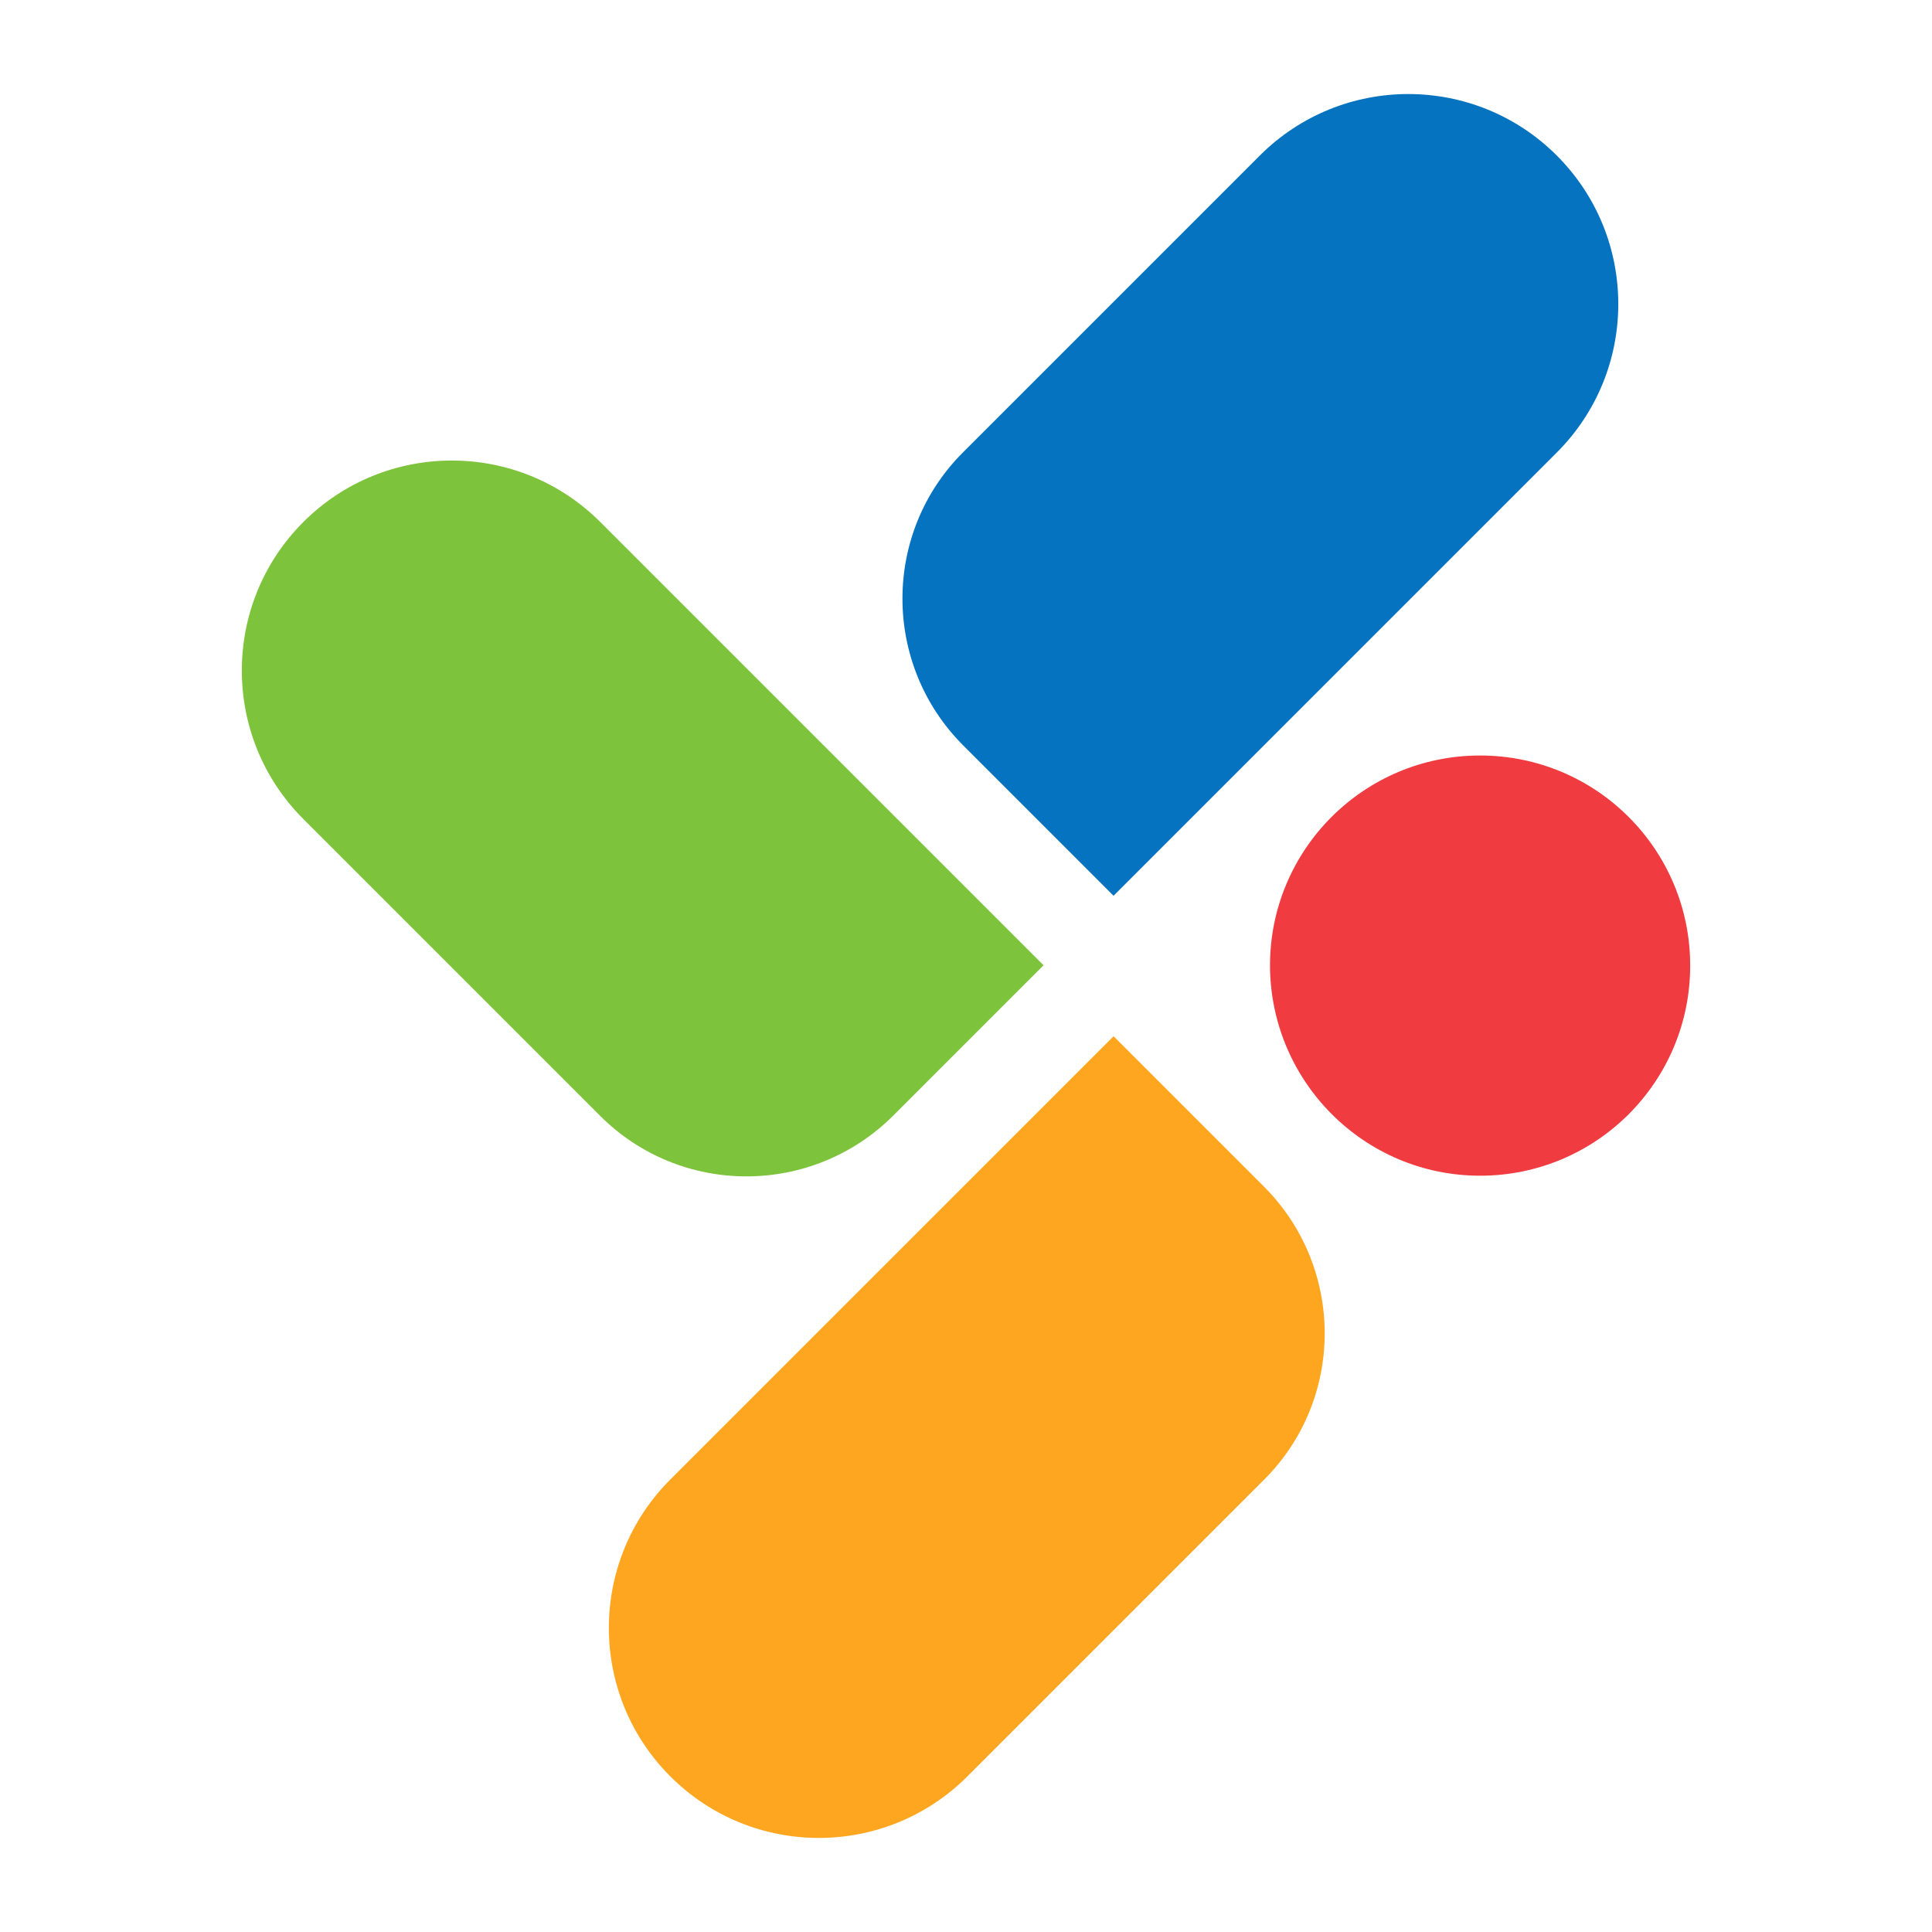 <?xml version="1.0" encoding="UTF-8"?>
<svg xmlns="http://www.w3.org/2000/svg" width="256" height="256" viewBox="0 0 256 256" fill="none">
  <path d="M196.12 155.787C211.508 155.787 223.959 143.336 223.959 127.948C223.959 112.561 211.508 100.109 196.12 100.109C180.732 100.109 168.281 112.561 168.281 127.948C168.34 143.336 180.791 155.787 196.12 155.787Z" fill="#F03B40"></path>
  <path d="M88.825 235.387C77.959 224.522 77.959 206.902 88.825 196.037L147.557 137.305L167.467 157.215C178.215 167.963 178.215 185.406 167.467 196.095L128.175 235.387C117.31 246.253 99.69 246.253 88.825 235.387Z" fill="#FFA621"></path>
  <path d="M206.283 20.61C217.149 31.475 217.149 49.095 206.283 59.961L147.551 118.693L127.641 98.782C116.893 88.034 116.893 70.591 127.641 59.902L166.933 20.61C177.798 9.745 195.418 9.745 206.283 20.61Z" fill="#0573C0"></path>
  <path d="M40.192 69.172C51.057 58.307 68.677 58.307 79.543 69.172L138.275 127.905L118.364 147.815C107.616 158.563 90.173 158.563 79.484 147.815L40.192 108.523C29.327 97.658 29.327 80.038 40.192 69.172Z" fill="#7DC33C"></path>
</svg>
